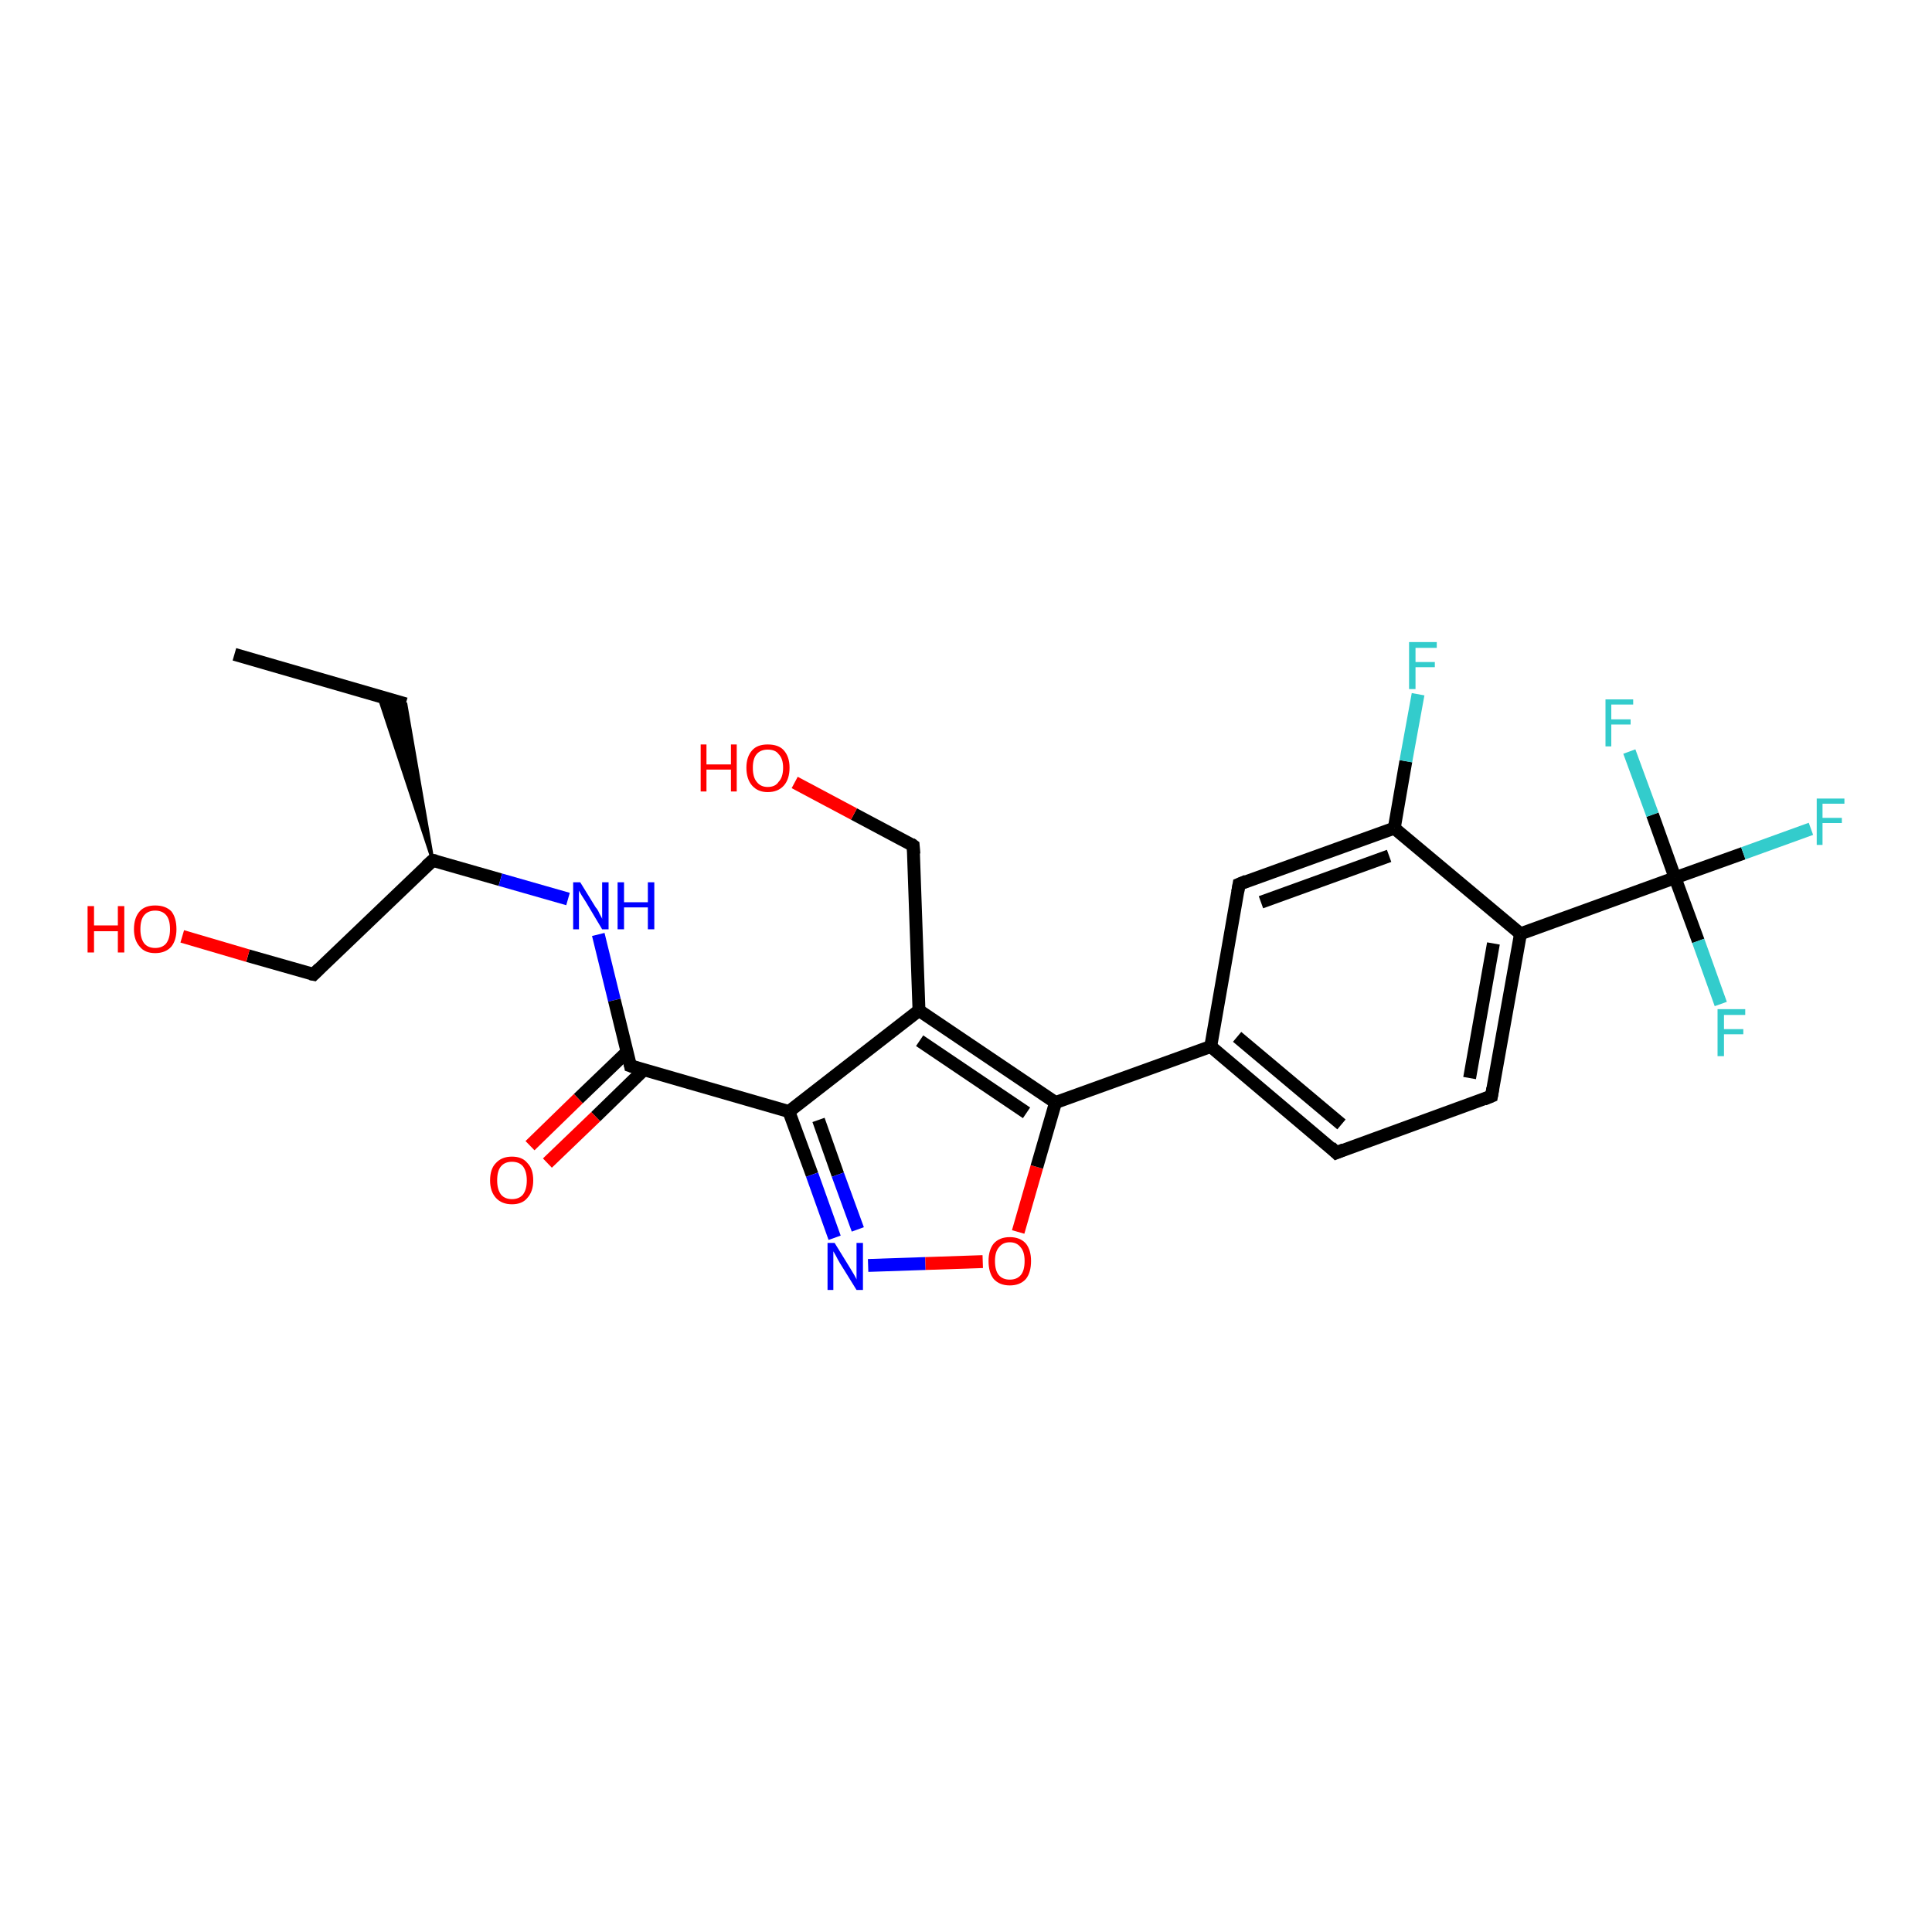 <?xml version='1.0' encoding='iso-8859-1'?>
<svg version='1.1' baseProfile='full'
              xmlns='http://www.w3.org/2000/svg'
                      xmlns:rdkit='http://www.rdkit.org/xml'
                      xmlns:xlink='http://www.w3.org/1999/xlink'
                  xml:space='preserve'
width='300px' height='300px' viewBox='0 0 300 300'>
<!-- END OF HEADER -->
<rect style='opacity:1.0;fill:#FFFFFF;stroke:none' width='300.0' height='300.0' x='0.0' y='0.0'> </rect>
<path class='bond-0 atom-0 atom-1' d='M 36.4,101.6 L 63.0,109.3' style='fill:none;fill-rule:evenodd;stroke:#000000;stroke-width:2.0px;stroke-linecap:butt;stroke-linejoin:miter;stroke-opacity:1' />
<path class='bond-1 atom-2 atom-1' d='M 67.2,133.6 L 58.8,108.1 L 63.0,109.3 Z' style='fill:#000000;fill-rule:evenodd;fill-opacity:1;stroke:#000000;stroke-width:0.5px;stroke-linecap:butt;stroke-linejoin:miter;stroke-opacity:1;' />
<path class='bond-2 atom-2 atom-3' d='M 67.2,133.6 L 48.7,151.3' style='fill:none;fill-rule:evenodd;stroke:#000000;stroke-width:2.0px;stroke-linecap:butt;stroke-linejoin:miter;stroke-opacity:1' />
<path class='bond-3 atom-3 atom-4' d='M 48.7,151.3 L 38.5,148.4' style='fill:none;fill-rule:evenodd;stroke:#000000;stroke-width:2.0px;stroke-linecap:butt;stroke-linejoin:miter;stroke-opacity:1' />
<path class='bond-3 atom-3 atom-4' d='M 38.5,148.4 L 28.3,145.4' style='fill:none;fill-rule:evenodd;stroke:#FF0000;stroke-width:2.0px;stroke-linecap:butt;stroke-linejoin:miter;stroke-opacity:1' />
<path class='bond-4 atom-2 atom-5' d='M 67.2,133.6 L 77.7,136.6' style='fill:none;fill-rule:evenodd;stroke:#000000;stroke-width:2.0px;stroke-linecap:butt;stroke-linejoin:miter;stroke-opacity:1' />
<path class='bond-4 atom-2 atom-5' d='M 77.7,136.6 L 88.2,139.6' style='fill:none;fill-rule:evenodd;stroke:#0000FF;stroke-width:2.0px;stroke-linecap:butt;stroke-linejoin:miter;stroke-opacity:1' />
<path class='bond-5 atom-5 atom-6' d='M 92.9,145.1 L 95.4,155.3' style='fill:none;fill-rule:evenodd;stroke:#0000FF;stroke-width:2.0px;stroke-linecap:butt;stroke-linejoin:miter;stroke-opacity:1' />
<path class='bond-5 atom-5 atom-6' d='M 95.4,155.3 L 97.9,165.5' style='fill:none;fill-rule:evenodd;stroke:#000000;stroke-width:2.0px;stroke-linecap:butt;stroke-linejoin:miter;stroke-opacity:1' />
<path class='bond-6 atom-6 atom-7' d='M 97.4,163.3 L 89.8,170.6' style='fill:none;fill-rule:evenodd;stroke:#000000;stroke-width:2.0px;stroke-linecap:butt;stroke-linejoin:miter;stroke-opacity:1' />
<path class='bond-6 atom-6 atom-7' d='M 89.8,170.6 L 82.3,177.9' style='fill:none;fill-rule:evenodd;stroke:#FF0000;stroke-width:2.0px;stroke-linecap:butt;stroke-linejoin:miter;stroke-opacity:1' />
<path class='bond-6 atom-6 atom-7' d='M 100.0,166.1 L 92.5,173.4' style='fill:none;fill-rule:evenodd;stroke:#000000;stroke-width:2.0px;stroke-linecap:butt;stroke-linejoin:miter;stroke-opacity:1' />
<path class='bond-6 atom-6 atom-7' d='M 92.5,173.4 L 85.0,180.6' style='fill:none;fill-rule:evenodd;stroke:#FF0000;stroke-width:2.0px;stroke-linecap:butt;stroke-linejoin:miter;stroke-opacity:1' />
<path class='bond-7 atom-6 atom-8' d='M 97.9,165.5 L 122.5,172.6' style='fill:none;fill-rule:evenodd;stroke:#000000;stroke-width:2.0px;stroke-linecap:butt;stroke-linejoin:miter;stroke-opacity:1' />
<path class='bond-8 atom-8 atom-9' d='M 122.5,172.6 L 126.1,182.4' style='fill:none;fill-rule:evenodd;stroke:#000000;stroke-width:2.0px;stroke-linecap:butt;stroke-linejoin:miter;stroke-opacity:1' />
<path class='bond-8 atom-8 atom-9' d='M 126.1,182.4 L 129.6,192.2' style='fill:none;fill-rule:evenodd;stroke:#0000FF;stroke-width:2.0px;stroke-linecap:butt;stroke-linejoin:miter;stroke-opacity:1' />
<path class='bond-8 atom-8 atom-9' d='M 127.1,173.9 L 130.1,182.4' style='fill:none;fill-rule:evenodd;stroke:#000000;stroke-width:2.0px;stroke-linecap:butt;stroke-linejoin:miter;stroke-opacity:1' />
<path class='bond-8 atom-8 atom-9' d='M 130.1,182.4 L 133.2,190.9' style='fill:none;fill-rule:evenodd;stroke:#0000FF;stroke-width:2.0px;stroke-linecap:butt;stroke-linejoin:miter;stroke-opacity:1' />
<path class='bond-9 atom-9 atom-10' d='M 134.8,196.5 L 143.7,196.2' style='fill:none;fill-rule:evenodd;stroke:#0000FF;stroke-width:2.0px;stroke-linecap:butt;stroke-linejoin:miter;stroke-opacity:1' />
<path class='bond-9 atom-9 atom-10' d='M 143.7,196.2 L 152.6,195.9' style='fill:none;fill-rule:evenodd;stroke:#FF0000;stroke-width:2.0px;stroke-linecap:butt;stroke-linejoin:miter;stroke-opacity:1' />
<path class='bond-10 atom-10 atom-11' d='M 158.1,191.3 L 161.0,181.2' style='fill:none;fill-rule:evenodd;stroke:#FF0000;stroke-width:2.0px;stroke-linecap:butt;stroke-linejoin:miter;stroke-opacity:1' />
<path class='bond-10 atom-10 atom-11' d='M 161.0,181.2 L 163.9,171.2' style='fill:none;fill-rule:evenodd;stroke:#000000;stroke-width:2.0px;stroke-linecap:butt;stroke-linejoin:miter;stroke-opacity:1' />
<path class='bond-11 atom-11 atom-12' d='M 163.9,171.2 L 142.7,156.9' style='fill:none;fill-rule:evenodd;stroke:#000000;stroke-width:2.0px;stroke-linecap:butt;stroke-linejoin:miter;stroke-opacity:1' />
<path class='bond-11 atom-11 atom-12' d='M 159.4,172.8 L 142.8,161.6' style='fill:none;fill-rule:evenodd;stroke:#000000;stroke-width:2.0px;stroke-linecap:butt;stroke-linejoin:miter;stroke-opacity:1' />
<path class='bond-12 atom-12 atom-13' d='M 142.7,156.9 L 141.8,131.3' style='fill:none;fill-rule:evenodd;stroke:#000000;stroke-width:2.0px;stroke-linecap:butt;stroke-linejoin:miter;stroke-opacity:1' />
<path class='bond-13 atom-13 atom-14' d='M 141.8,131.3 L 132.6,126.4' style='fill:none;fill-rule:evenodd;stroke:#000000;stroke-width:2.0px;stroke-linecap:butt;stroke-linejoin:miter;stroke-opacity:1' />
<path class='bond-13 atom-13 atom-14' d='M 132.6,126.4 L 123.4,121.5' style='fill:none;fill-rule:evenodd;stroke:#FF0000;stroke-width:2.0px;stroke-linecap:butt;stroke-linejoin:miter;stroke-opacity:1' />
<path class='bond-14 atom-11 atom-15' d='M 163.9,171.2 L 188.0,162.5' style='fill:none;fill-rule:evenodd;stroke:#000000;stroke-width:2.0px;stroke-linecap:butt;stroke-linejoin:miter;stroke-opacity:1' />
<path class='bond-15 atom-15 atom-16' d='M 188.0,162.5 L 207.5,179.0' style='fill:none;fill-rule:evenodd;stroke:#000000;stroke-width:2.0px;stroke-linecap:butt;stroke-linejoin:miter;stroke-opacity:1' />
<path class='bond-15 atom-15 atom-16' d='M 192.1,161.0 L 208.3,174.6' style='fill:none;fill-rule:evenodd;stroke:#000000;stroke-width:2.0px;stroke-linecap:butt;stroke-linejoin:miter;stroke-opacity:1' />
<path class='bond-16 atom-16 atom-17' d='M 207.5,179.0 L 231.6,170.2' style='fill:none;fill-rule:evenodd;stroke:#000000;stroke-width:2.0px;stroke-linecap:butt;stroke-linejoin:miter;stroke-opacity:1' />
<path class='bond-17 atom-17 atom-18' d='M 231.6,170.2 L 236.1,145.0' style='fill:none;fill-rule:evenodd;stroke:#000000;stroke-width:2.0px;stroke-linecap:butt;stroke-linejoin:miter;stroke-opacity:1' />
<path class='bond-17 atom-17 atom-18' d='M 228.2,167.4 L 231.9,146.5' style='fill:none;fill-rule:evenodd;stroke:#000000;stroke-width:2.0px;stroke-linecap:butt;stroke-linejoin:miter;stroke-opacity:1' />
<path class='bond-18 atom-18 atom-19' d='M 236.1,145.0 L 216.5,128.6' style='fill:none;fill-rule:evenodd;stroke:#000000;stroke-width:2.0px;stroke-linecap:butt;stroke-linejoin:miter;stroke-opacity:1' />
<path class='bond-19 atom-19 atom-20' d='M 216.5,128.6 L 218.3,118.2' style='fill:none;fill-rule:evenodd;stroke:#000000;stroke-width:2.0px;stroke-linecap:butt;stroke-linejoin:miter;stroke-opacity:1' />
<path class='bond-19 atom-19 atom-20' d='M 218.3,118.2 L 220.2,107.8' style='fill:none;fill-rule:evenodd;stroke:#33CCCC;stroke-width:2.0px;stroke-linecap:butt;stroke-linejoin:miter;stroke-opacity:1' />
<path class='bond-20 atom-19 atom-21' d='M 216.5,128.6 L 192.4,137.3' style='fill:none;fill-rule:evenodd;stroke:#000000;stroke-width:2.0px;stroke-linecap:butt;stroke-linejoin:miter;stroke-opacity:1' />
<path class='bond-20 atom-19 atom-21' d='M 215.7,132.9 L 195.8,140.1' style='fill:none;fill-rule:evenodd;stroke:#000000;stroke-width:2.0px;stroke-linecap:butt;stroke-linejoin:miter;stroke-opacity:1' />
<path class='bond-21 atom-18 atom-22' d='M 236.1,145.0 L 260.1,136.3' style='fill:none;fill-rule:evenodd;stroke:#000000;stroke-width:2.0px;stroke-linecap:butt;stroke-linejoin:miter;stroke-opacity:1' />
<path class='bond-22 atom-22 atom-23' d='M 260.1,136.3 L 270.7,132.5' style='fill:none;fill-rule:evenodd;stroke:#000000;stroke-width:2.0px;stroke-linecap:butt;stroke-linejoin:miter;stroke-opacity:1' />
<path class='bond-22 atom-22 atom-23' d='M 270.7,132.5 L 281.2,128.7' style='fill:none;fill-rule:evenodd;stroke:#33CCCC;stroke-width:2.0px;stroke-linecap:butt;stroke-linejoin:miter;stroke-opacity:1' />
<path class='bond-23 atom-22 atom-24' d='M 260.1,136.3 L 263.7,146.1' style='fill:none;fill-rule:evenodd;stroke:#000000;stroke-width:2.0px;stroke-linecap:butt;stroke-linejoin:miter;stroke-opacity:1' />
<path class='bond-23 atom-22 atom-24' d='M 263.7,146.1 L 267.2,155.9' style='fill:none;fill-rule:evenodd;stroke:#33CCCC;stroke-width:2.0px;stroke-linecap:butt;stroke-linejoin:miter;stroke-opacity:1' />
<path class='bond-24 atom-22 atom-25' d='M 260.1,136.3 L 256.6,126.5' style='fill:none;fill-rule:evenodd;stroke:#000000;stroke-width:2.0px;stroke-linecap:butt;stroke-linejoin:miter;stroke-opacity:1' />
<path class='bond-24 atom-22 atom-25' d='M 256.6,126.5 L 253.0,116.7' style='fill:none;fill-rule:evenodd;stroke:#33CCCC;stroke-width:2.0px;stroke-linecap:butt;stroke-linejoin:miter;stroke-opacity:1' />
<path class='bond-25 atom-12 atom-8' d='M 142.7,156.9 L 122.5,172.6' style='fill:none;fill-rule:evenodd;stroke:#000000;stroke-width:2.0px;stroke-linecap:butt;stroke-linejoin:miter;stroke-opacity:1' />
<path class='bond-26 atom-21 atom-15' d='M 192.4,137.3 L 188.0,162.5' style='fill:none;fill-rule:evenodd;stroke:#000000;stroke-width:2.0px;stroke-linecap:butt;stroke-linejoin:miter;stroke-opacity:1' />
<path d='M 66.2,134.5 L 67.2,133.6 L 67.7,133.7' style='fill:none;stroke:#000000;stroke-width:2.0px;stroke-linecap:butt;stroke-linejoin:miter;stroke-opacity:1;' />
<path d='M 49.6,150.4 L 48.7,151.3 L 48.2,151.2' style='fill:none;stroke:#000000;stroke-width:2.0px;stroke-linecap:butt;stroke-linejoin:miter;stroke-opacity:1;' />
<path d='M 97.8,165.0 L 97.9,165.5 L 99.1,165.9' style='fill:none;stroke:#000000;stroke-width:2.0px;stroke-linecap:butt;stroke-linejoin:miter;stroke-opacity:1;' />
<path d='M 141.9,132.6 L 141.8,131.3 L 141.4,131.0' style='fill:none;stroke:#000000;stroke-width:2.0px;stroke-linecap:butt;stroke-linejoin:miter;stroke-opacity:1;' />
<path d='M 206.6,178.1 L 207.5,179.0 L 208.7,178.5' style='fill:none;stroke:#000000;stroke-width:2.0px;stroke-linecap:butt;stroke-linejoin:miter;stroke-opacity:1;' />
<path d='M 230.4,170.7 L 231.6,170.2 L 231.8,169.0' style='fill:none;stroke:#000000;stroke-width:2.0px;stroke-linecap:butt;stroke-linejoin:miter;stroke-opacity:1;' />
<path d='M 193.6,136.8 L 192.4,137.3 L 192.2,138.5' style='fill:none;stroke:#000000;stroke-width:2.0px;stroke-linecap:butt;stroke-linejoin:miter;stroke-opacity:1;' />
<path class='atom-4' d='M 13.6 140.7
L 14.6 140.7
L 14.6 143.7
L 18.3 143.7
L 18.3 140.7
L 19.3 140.7
L 19.3 147.9
L 18.3 147.9
L 18.3 144.6
L 14.6 144.6
L 14.6 147.9
L 13.6 147.9
L 13.6 140.7
' fill='#FF0000'/>
<path class='atom-4' d='M 20.8 144.3
Q 20.8 142.5, 21.7 141.5
Q 22.5 140.6, 24.1 140.6
Q 25.7 140.6, 26.6 141.5
Q 27.4 142.5, 27.4 144.3
Q 27.4 146.0, 26.6 147.0
Q 25.7 148.0, 24.1 148.0
Q 22.5 148.0, 21.7 147.0
Q 20.8 146.0, 20.8 144.3
M 24.1 147.2
Q 25.2 147.2, 25.8 146.5
Q 26.4 145.7, 26.4 144.3
Q 26.4 142.8, 25.8 142.1
Q 25.2 141.4, 24.1 141.4
Q 23.0 141.4, 22.4 142.1
Q 21.8 142.8, 21.8 144.3
Q 21.8 145.7, 22.4 146.5
Q 23.0 147.2, 24.1 147.2
' fill='#FF0000'/>
<path class='atom-5' d='M 90.1 137.0
L 92.5 140.9
Q 92.8 141.2, 93.1 141.9
Q 93.5 142.6, 93.5 142.7
L 93.5 137.0
L 94.5 137.0
L 94.5 144.3
L 93.5 144.3
L 91.0 140.1
Q 90.7 139.6, 90.3 139.0
Q 90.0 138.5, 89.9 138.3
L 89.9 144.3
L 89.0 144.3
L 89.0 137.0
L 90.1 137.0
' fill='#0000FF'/>
<path class='atom-5' d='M 95.9 137.0
L 96.9 137.0
L 96.9 140.1
L 100.6 140.1
L 100.6 137.0
L 101.6 137.0
L 101.6 144.3
L 100.6 144.3
L 100.6 140.9
L 96.9 140.9
L 96.9 144.3
L 95.9 144.3
L 95.9 137.0
' fill='#0000FF'/>
<path class='atom-7' d='M 76.1 183.3
Q 76.1 181.5, 77.0 180.6
Q 77.9 179.6, 79.5 179.6
Q 81.1 179.6, 81.9 180.6
Q 82.8 181.5, 82.8 183.3
Q 82.8 185.0, 81.9 186.0
Q 81.1 187.0, 79.5 187.0
Q 77.9 187.0, 77.0 186.0
Q 76.1 185.0, 76.1 183.3
M 79.5 186.2
Q 80.6 186.2, 81.2 185.5
Q 81.8 184.7, 81.8 183.3
Q 81.8 181.9, 81.2 181.1
Q 80.6 180.4, 79.5 180.4
Q 78.4 180.4, 77.8 181.1
Q 77.2 181.8, 77.2 183.3
Q 77.2 184.7, 77.8 185.5
Q 78.4 186.2, 79.5 186.2
' fill='#FF0000'/>
<path class='atom-9' d='M 129.6 193.0
L 132.0 196.9
Q 132.2 197.2, 132.6 197.9
Q 133.0 198.6, 133.0 198.7
L 133.0 193.0
L 134.0 193.0
L 134.0 200.3
L 133.0 200.3
L 130.4 196.1
Q 130.1 195.6, 129.8 195.0
Q 129.5 194.5, 129.4 194.3
L 129.4 200.3
L 128.5 200.3
L 128.5 193.0
L 129.6 193.0
' fill='#0000FF'/>
<path class='atom-10' d='M 153.5 195.8
Q 153.5 194.1, 154.3 193.1
Q 155.2 192.1, 156.8 192.1
Q 158.4 192.1, 159.3 193.1
Q 160.1 194.1, 160.1 195.8
Q 160.1 197.6, 159.3 198.6
Q 158.4 199.6, 156.8 199.6
Q 155.2 199.6, 154.3 198.6
Q 153.5 197.6, 153.5 195.8
M 156.8 198.7
Q 157.9 198.7, 158.5 198.0
Q 159.1 197.3, 159.1 195.8
Q 159.1 194.4, 158.5 193.7
Q 157.9 192.9, 156.8 192.9
Q 155.7 192.9, 155.1 193.7
Q 154.5 194.4, 154.5 195.8
Q 154.5 197.3, 155.1 198.0
Q 155.7 198.7, 156.8 198.7
' fill='#FF0000'/>
<path class='atom-14' d='M 108.8 115.6
L 109.7 115.6
L 109.7 118.7
L 113.5 118.7
L 113.5 115.6
L 114.4 115.6
L 114.4 122.9
L 113.5 122.9
L 113.5 119.5
L 109.7 119.5
L 109.7 122.9
L 108.8 122.9
L 108.8 115.6
' fill='#FF0000'/>
<path class='atom-14' d='M 115.9 119.2
Q 115.9 117.5, 116.8 116.5
Q 117.6 115.6, 119.2 115.6
Q 120.9 115.6, 121.7 116.5
Q 122.6 117.5, 122.6 119.2
Q 122.6 121.0, 121.7 122.0
Q 120.8 123.0, 119.2 123.0
Q 117.7 123.0, 116.8 122.0
Q 115.9 121.0, 115.9 119.2
M 119.2 122.2
Q 120.4 122.2, 120.9 121.4
Q 121.6 120.7, 121.6 119.2
Q 121.6 117.8, 120.9 117.1
Q 120.4 116.4, 119.2 116.4
Q 118.1 116.4, 117.5 117.1
Q 116.9 117.8, 116.9 119.2
Q 116.9 120.7, 117.5 121.4
Q 118.1 122.2, 119.2 122.2
' fill='#FF0000'/>
<path class='atom-20' d='M 218.8 99.7
L 223.1 99.7
L 223.1 100.6
L 219.8 100.6
L 219.8 102.8
L 222.8 102.8
L 222.8 103.6
L 219.8 103.6
L 219.8 107.0
L 218.8 107.0
L 218.8 99.7
' fill='#33CCCC'/>
<path class='atom-23' d='M 282.1 124.0
L 286.4 124.0
L 286.4 124.8
L 283.0 124.8
L 283.0 127.0
L 286.0 127.0
L 286.0 127.8
L 283.0 127.8
L 283.0 131.2
L 282.1 131.2
L 282.1 124.0
' fill='#33CCCC'/>
<path class='atom-24' d='M 266.7 156.7
L 271.0 156.7
L 271.0 157.6
L 267.7 157.6
L 267.7 159.8
L 270.7 159.8
L 270.7 160.6
L 267.7 160.6
L 267.7 164.0
L 266.7 164.0
L 266.7 156.7
' fill='#33CCCC'/>
<path class='atom-25' d='M 249.3 108.6
L 253.6 108.6
L 253.6 109.4
L 250.2 109.4
L 250.2 111.7
L 253.2 111.7
L 253.2 112.5
L 250.2 112.5
L 250.2 115.9
L 249.3 115.9
L 249.3 108.6
' fill='#33CCCC'/>
</svg>
